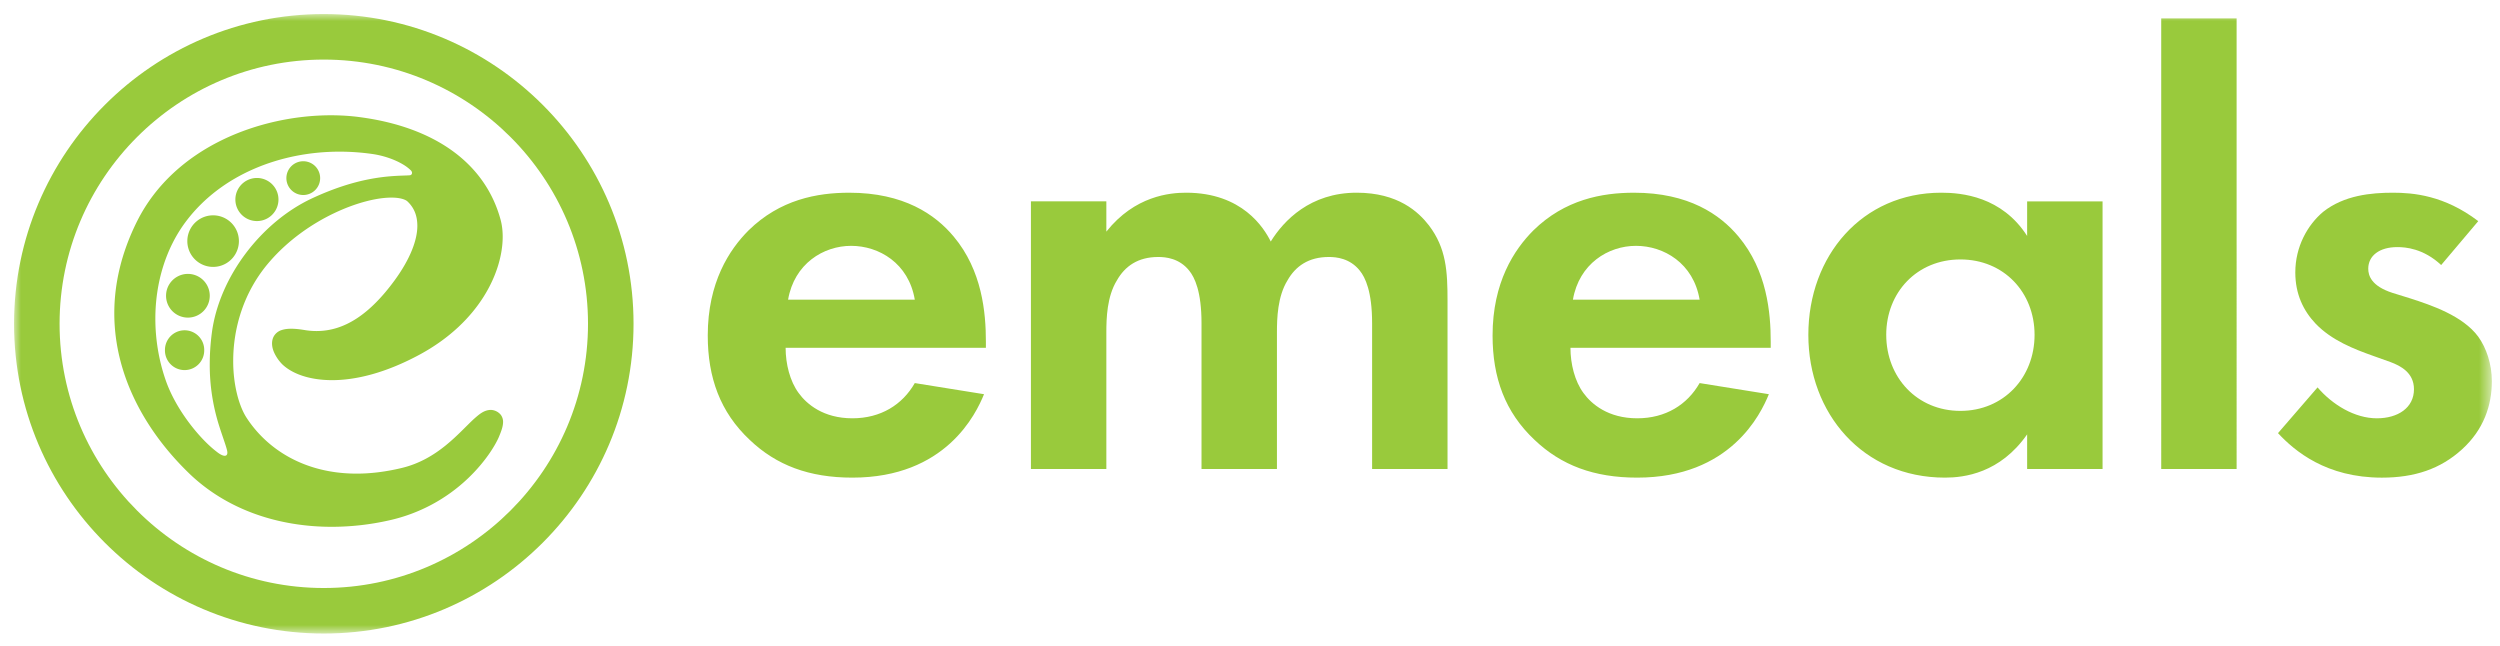 <svg xmlns="http://www.w3.org/2000/svg" xmlns:xlink="http://www.w3.org/1999/xlink" width="178" height="46"><defs><path id="a" d="M0 44.108h176.42V0H0z"/></defs><g fill="none" fill-rule="evenodd" transform="translate(1 1)"><path fill="#99CA3C" d="M64.133 20.334c-.439-2.597-2.552-3.83-4.532-3.83s-4.049 1.278-4.489 3.83h9.021zm4.93 6.733c-.573 1.408-2.729 5.94-9.374 5.94-3.08 0-5.413-.88-7.305-2.684-2.112-1.98-2.992-4.445-2.992-7.437 0-3.784 1.54-6.116 2.904-7.481 2.244-2.2 4.885-2.684 7.173-2.684 3.872 0 6.117 1.54 7.436 3.124 2.025 2.42 2.29 5.413 2.29 7.48v.44H54.936c0 1.146.308 2.378.925 3.214.572.792 1.76 1.804 3.828 1.804 2.024 0 3.564-.968 4.444-2.508l4.93.792zm3.34-13.731h5.369v2.156c2.025-2.552 4.532-2.772 5.677-2.772 4.005 0 5.545 2.508 6.029 3.476.924-1.496 2.817-3.476 6.117-3.476 2.949 0 4.4 1.364 5.149 2.332 1.232 1.628 1.32 3.258 1.32 5.37v11.97h-5.37V22.005c0-2.243-.483-3.255-.88-3.74-.703-.88-1.671-.968-2.2-.968-1.451 0-2.376.66-2.948 1.672-.704 1.144-.748 2.684-.748 3.697v9.726h-5.37V22.005c0-2.243-.483-3.255-.88-3.74-.703-.88-1.671-.968-2.2-.968-1.452 0-2.376.66-2.948 1.672-.704 1.144-.748 2.684-.748 3.697v9.726h-5.37V13.335zm47.61 6.998c-.439-2.597-2.552-3.83-4.532-3.83s-4.049 1.278-4.489 3.83h9.021zm4.93 6.733c-.574 1.408-2.73 5.94-9.374 5.94-3.08 0-5.413-.88-7.305-2.684-2.113-1.98-2.993-4.445-2.993-7.437 0-3.784 1.54-6.116 2.904-7.481 2.245-2.2 4.885-2.684 7.174-2.684 3.872 0 6.116 1.54 7.436 3.124 2.025 2.42 2.29 5.413 2.29 7.48v.44h-14.259c0 1.146.308 2.378.924 3.214.572.792 1.76 1.804 3.83 1.804 2.023 0 3.563-.968 4.443-2.508l4.93.792zm8.357-4.225c0 3.036 2.2 5.413 5.28 5.413s5.281-2.377 5.281-5.413c0-3.037-2.2-5.37-5.28-5.37-3.082 0-5.282 2.333-5.282 5.37zm10.032-9.505h5.37v19.055h-5.37v-2.465c-1.935 2.772-4.488 3.08-5.852 3.08-5.853 0-9.726-4.576-9.726-10.165 0-5.633 3.83-10.122 9.462-10.122 1.452 0 4.312.265 6.116 3.08v-2.463z"/><mask id="b" fill="#fff"><use xlink:href="#a"/></mask><path fill="#99CA3C" d="M152.879 32.391h5.368V.311h-5.368zm19.932-14.521c-1.275-1.189-2.552-1.277-3.124-1.277-1.276 0-2.068.616-2.068 1.54 0 .484.22 1.232 1.715 1.716l1.277.396c1.496.484 3.741 1.232 4.841 2.728.572.792.968 1.937.968 3.17 0 1.715-.572 3.432-2.113 4.84-1.54 1.408-3.388 2.025-5.72 2.025-3.96 0-6.205-1.893-7.393-3.169l2.816-3.257c1.056 1.232 2.641 2.201 4.225 2.201 1.496 0 2.64-.748 2.64-2.069 0-1.188-.968-1.672-1.672-1.936l-1.232-.44c-1.364-.484-2.949-1.1-4.093-2.288-.88-.925-1.452-2.113-1.452-3.653 0-1.848.88-3.388 1.98-4.313 1.497-1.188 3.432-1.364 4.973-1.364 1.41 0 3.653.176 6.073 2.024l-2.64 3.125zM22.054 3.242c-10.373 0-18.812 8.44-18.812 18.812 0 10.373 8.44 18.812 18.812 18.812 10.373 0 18.812-8.439 18.812-18.812 0-10.373-8.439-18.812-18.812-18.812m0 40.866C9.894 44.108 0 34.215 0 22.054 0 9.894 9.893 0 22.054 0s22.054 9.893 22.054 22.054c0 12.161-9.893 22.054-22.054 22.054" mask="url(#b)"/><path fill="#99CA3C" d="M12.301 14.688c-1.503 1.958-2.24 4.458-2.24 7.001 0 1.456.24 2.926.713 4.316.742 2.206 2.523 4.304 3.655 5.16.557.446.847.342.736-.104-.09-.38-.328-.994-.577-1.789a14.324 14.324 0 0 1-.654-4.335c0-.684.045-1.429.15-2.238.522-3.982 3.515-7.89 7.142-9.58 3.202-1.49 5.38-1.58 6.538-1.62.156-.005.295-.01.408-.019.168-.01.23-.2.081-.35a2.942 2.942 0 0 0-.56-.423c-.553-.33-1.346-.628-2.223-.749a16.57 16.57 0 0 0-2.288-.16h-.003c-4.256 0-8.403 1.657-10.878 4.89m.155 18.007C9.488 29.825 7.141 25.87 7.138 21.3c0-2.084.492-4.288 1.624-6.55 2.674-5.323 8.794-7.54 13.8-7.542.715 0 1.408.044 2.067.134 5.304.703 8.92 3.262 10.015 7.308.097.363.148.767.148 1.201 0 2.494-1.634 6.075-5.893 8.386-2.469 1.336-4.586 1.83-6.259 1.83-1.63-.003-2.837-.463-3.53-1.116a2.952 2.952 0 0 1-.428-.543c-.155-.256-.309-.573-.313-.949 0-.139.024-.287.082-.426a.966.966 0 0 1 .588-.527c.231-.079.468-.099.698-.1.398 0 .783.067.994.1.276.045.546.064.81.064 2.015.002 3.817-1.234 5.553-3.606 1.127-1.543 1.623-2.884 1.621-3.893-.003-.734-.24-1.289-.696-1.722-.139-.144-.55-.284-1.144-.279-2.062-.013-6 1.486-8.649 4.528-1.926 2.195-2.622 4.843-2.622 7.101-.003 1.734.421 3.237.96 4.058 1.428 2.188 4.065 3.962 7.822 3.965.994 0 2.07-.126 3.223-.404 2.57-.619 4.065-2.509 5.156-3.509.374-.328.695-.607 1.167-.624a.957.957 0 0 1 .724.35.832.832 0 0 1 .163.514c-.004.32-.12.638-.306 1.08-.237.545-.92 1.717-2.184 2.923a11.862 11.862 0 0 1-5.607 2.994 18.595 18.595 0 0 1-4.1.463c-3.718.001-7.424-1.165-10.166-3.813" mask="url(#b)"/><path fill="#99CA3C" d="M16.01 16.169a1.836 1.836 0 1 1-3.672-.003 1.836 1.836 0 0 1 3.672.003m-2.076 3.833a1.556 1.556 0 1 1-3.11 0 1.556 1.556 0 0 1 3.11 0m4.893-6.797a1.534 1.534 0 1 1-3.068.002 1.534 1.534 0 0 1 3.068-.002M13.54 23.914a1.398 1.398 0 1 1-2.795.002 1.398 1.398 0 0 1 2.796-.002m8.253-12.266a1.202 1.202 0 1 1-2.403 0 1.202 1.202 0 0 1 2.403 0" mask="url(#b)"/></g></svg>